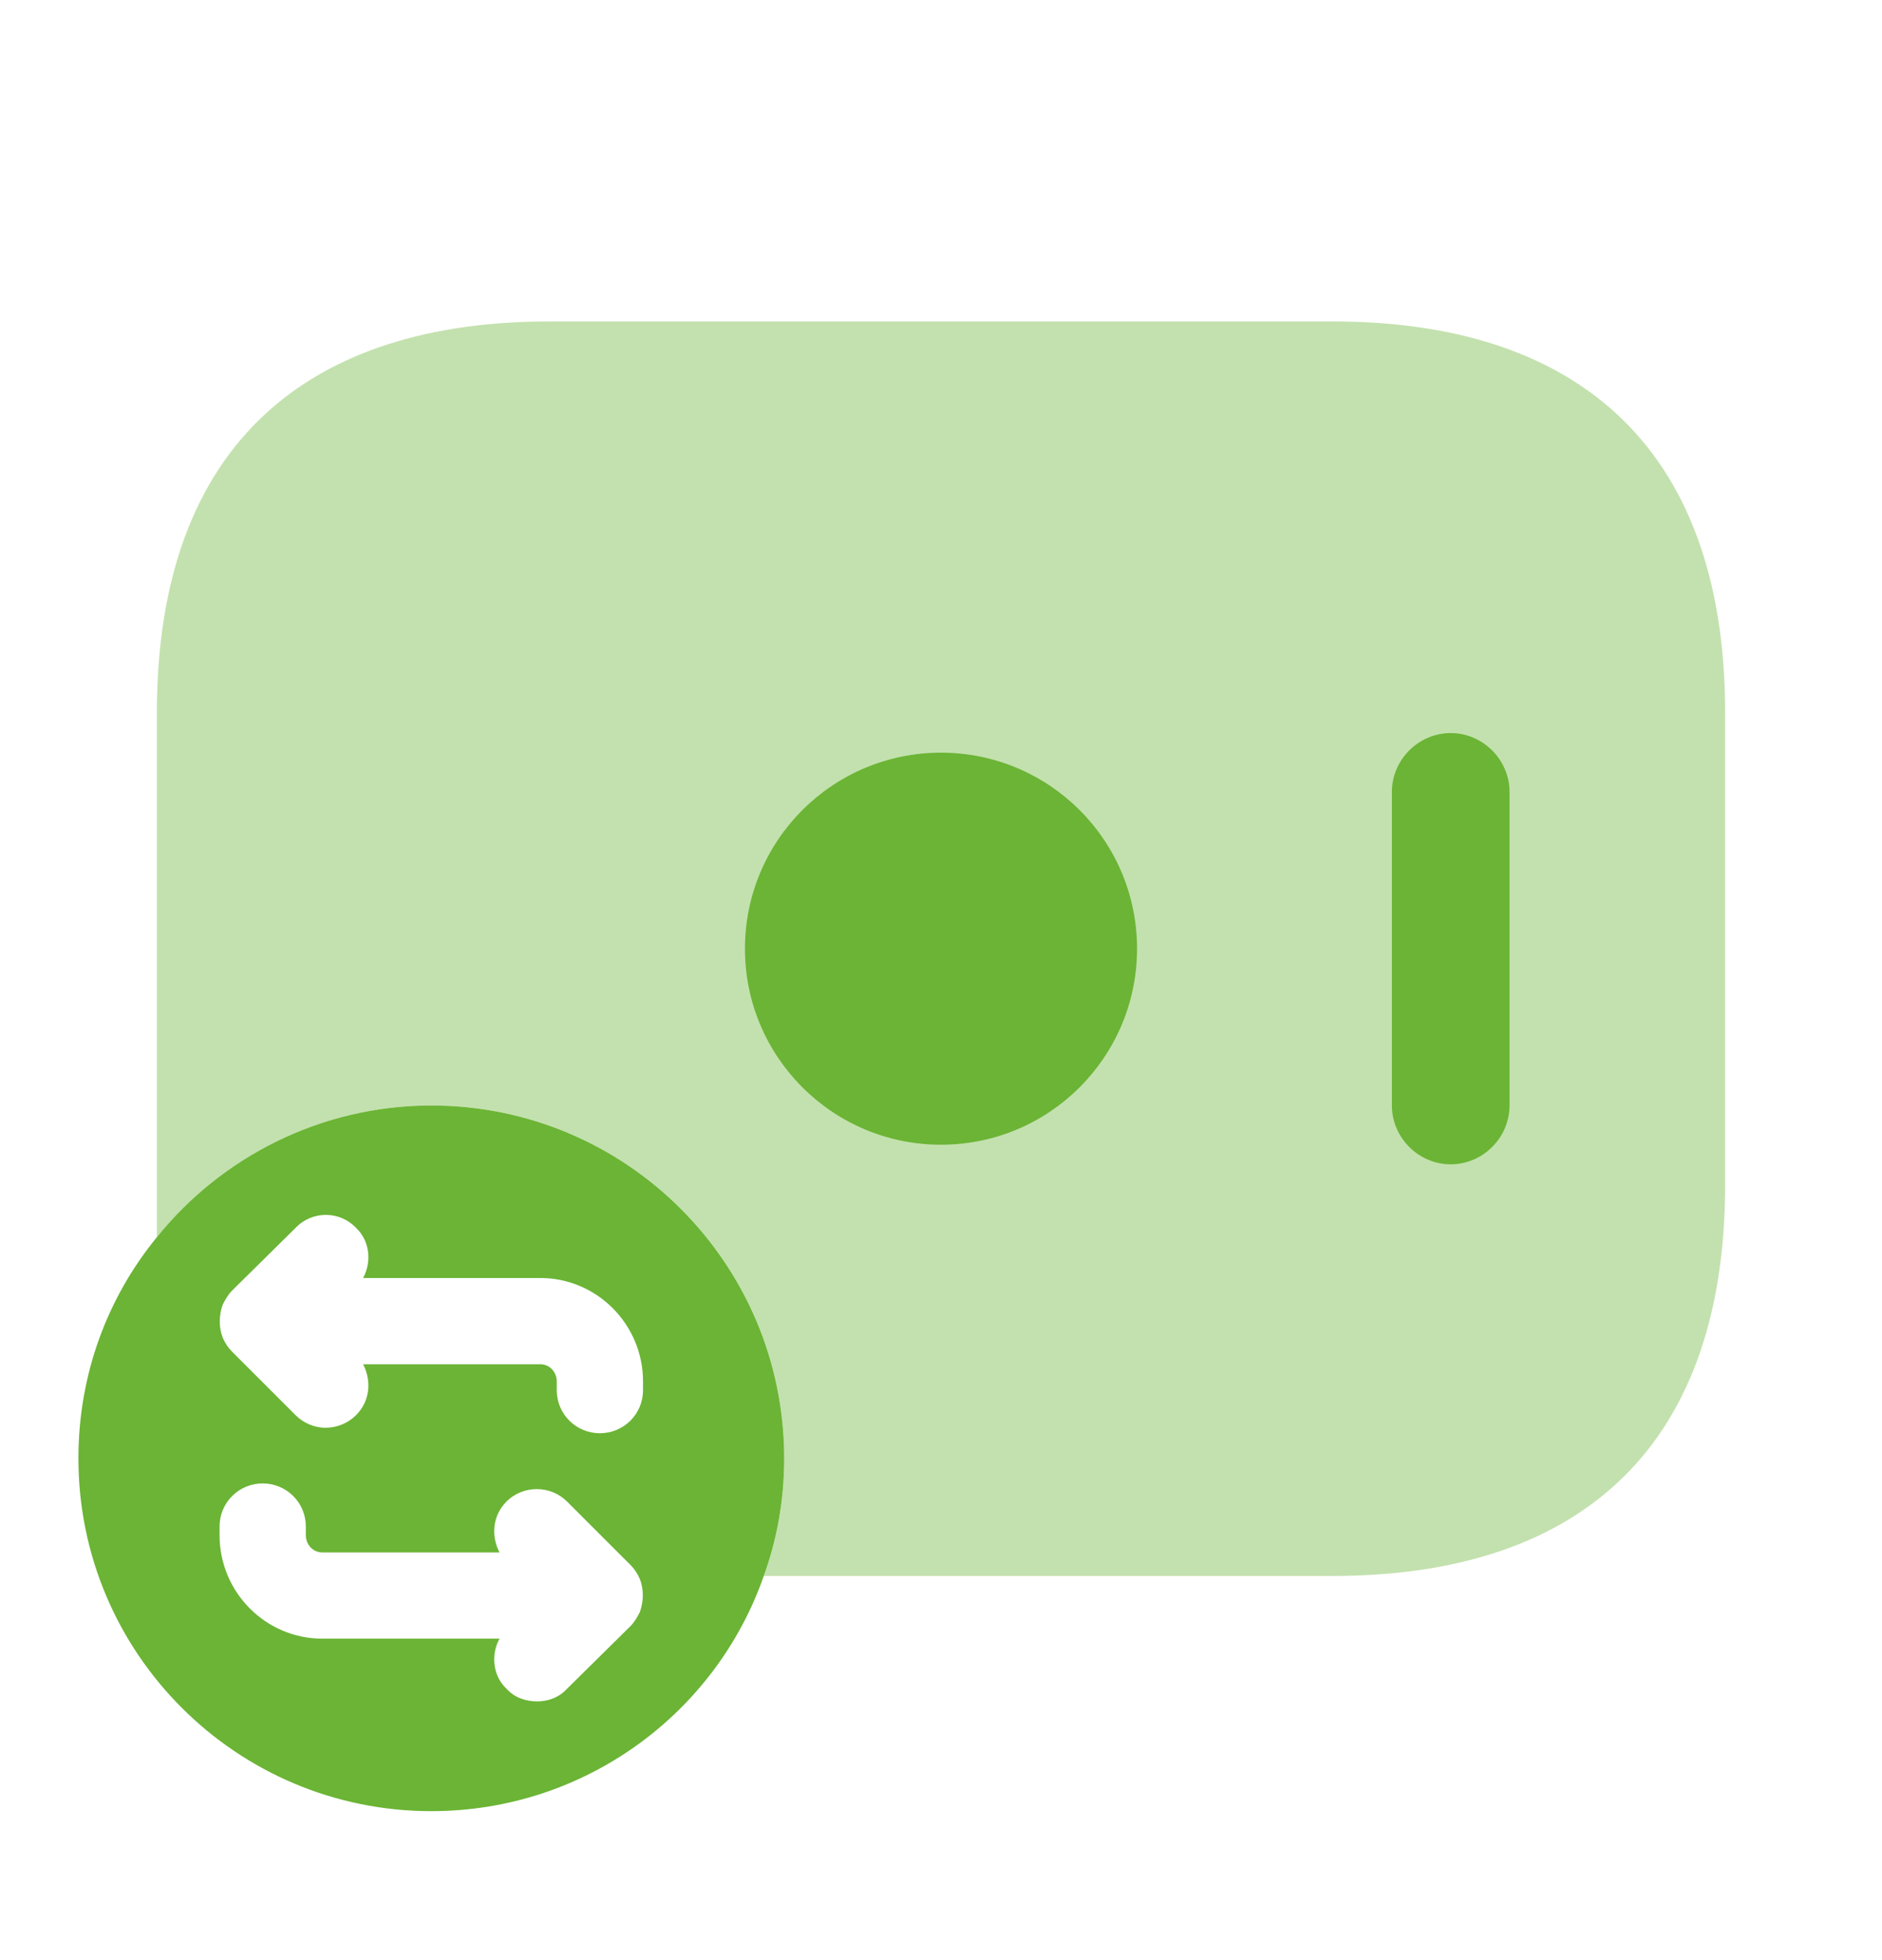 <svg width="24" height="25" viewBox="0 0 24 25" fill="none" xmlns="http://www.w3.org/2000/svg">
<path opacity="0.4" d="M22 9.1V15.1C22 18.6 20 20.1 17 20.1H9.74C9.91 19.63 10 19.13 10 18.6C10 16.12 7.99 14.1 5.5 14.1C4.09 14.1 2.82 14.76 2 15.78V9.1C2 5.6 4 4.1 7 4.1H17C20 4.1 22 5.6 22 9.1Z" fill="#6BB435"/>
<path d="M12 14.6C13.381 14.6 14.5 13.481 14.5 12.1C14.5 10.719 13.381 9.6 12 9.6C10.619 9.6 9.5 10.719 9.5 12.1C9.5 13.481 10.619 14.6 12 14.6Z" fill="#6BB435"/>
<path d="M18.5 14.85C18.09 14.85 17.75 14.51 17.75 14.1V10.1C17.75 9.69 18.09 9.35 18.5 9.35C18.91 9.35 19.25 9.69 19.25 10.1V14.1C19.25 14.51 18.91 14.85 18.5 14.85Z" fill="#6BB435"/>
<path d="M5.5 14.1C4.09 14.1 2.82 14.76 2 15.78C1.37 16.55 1 17.53 1 18.6C1 21.09 3.02 23.1 5.5 23.1C7.46 23.1 9.13 21.85 9.74 20.1C9.91 19.63 10 19.13 10 18.6C10 16.12 7.99 14.1 5.5 14.1ZM8.16 20.56C8.13 20.62 8.09 20.69 8.04 20.74L7.23 21.54C7.13 21.65 6.99 21.7 6.85 21.7C6.7 21.7 6.56 21.65 6.46 21.54C6.28 21.37 6.26 21.1 6.37 20.9H4.11C3.39 20.9 2.8 20.31 2.8 19.58V19.47C2.8 19.16 3.05 18.92 3.35 18.92C3.65 18.92 3.9 19.16 3.9 19.47V19.58C3.9 19.7 3.99 19.8 4.11 19.8H6.37C6.26 19.59 6.28 19.33 6.46 19.15C6.67 18.94 7.02 18.94 7.23 19.15L8.04 19.96C8.09 20.01 8.13 20.07 8.16 20.14C8.21 20.27 8.21 20.42 8.16 20.56ZM8.2 17.73C8.2 18.04 7.95 18.28 7.65 18.28C7.35 18.28 7.1 18.04 7.1 17.73V17.62C7.1 17.5 7.01 17.4 6.89 17.4H4.63C4.74 17.61 4.72 17.87 4.54 18.05C4.44 18.15 4.3 18.21 4.15 18.21C4.01 18.21 3.87 18.15 3.77 18.05L2.96 17.24C2.91 17.19 2.87 17.13 2.84 17.06C2.79 16.93 2.79 16.78 2.84 16.64C2.87 16.58 2.91 16.51 2.96 16.46L3.77 15.66C3.98 15.44 4.33 15.44 4.54 15.66C4.72 15.83 4.74 16.1 4.63 16.3H6.89C7.61 16.3 8.2 16.89 8.2 17.62V17.73Z" fill="#6BB435"/>
</svg>
